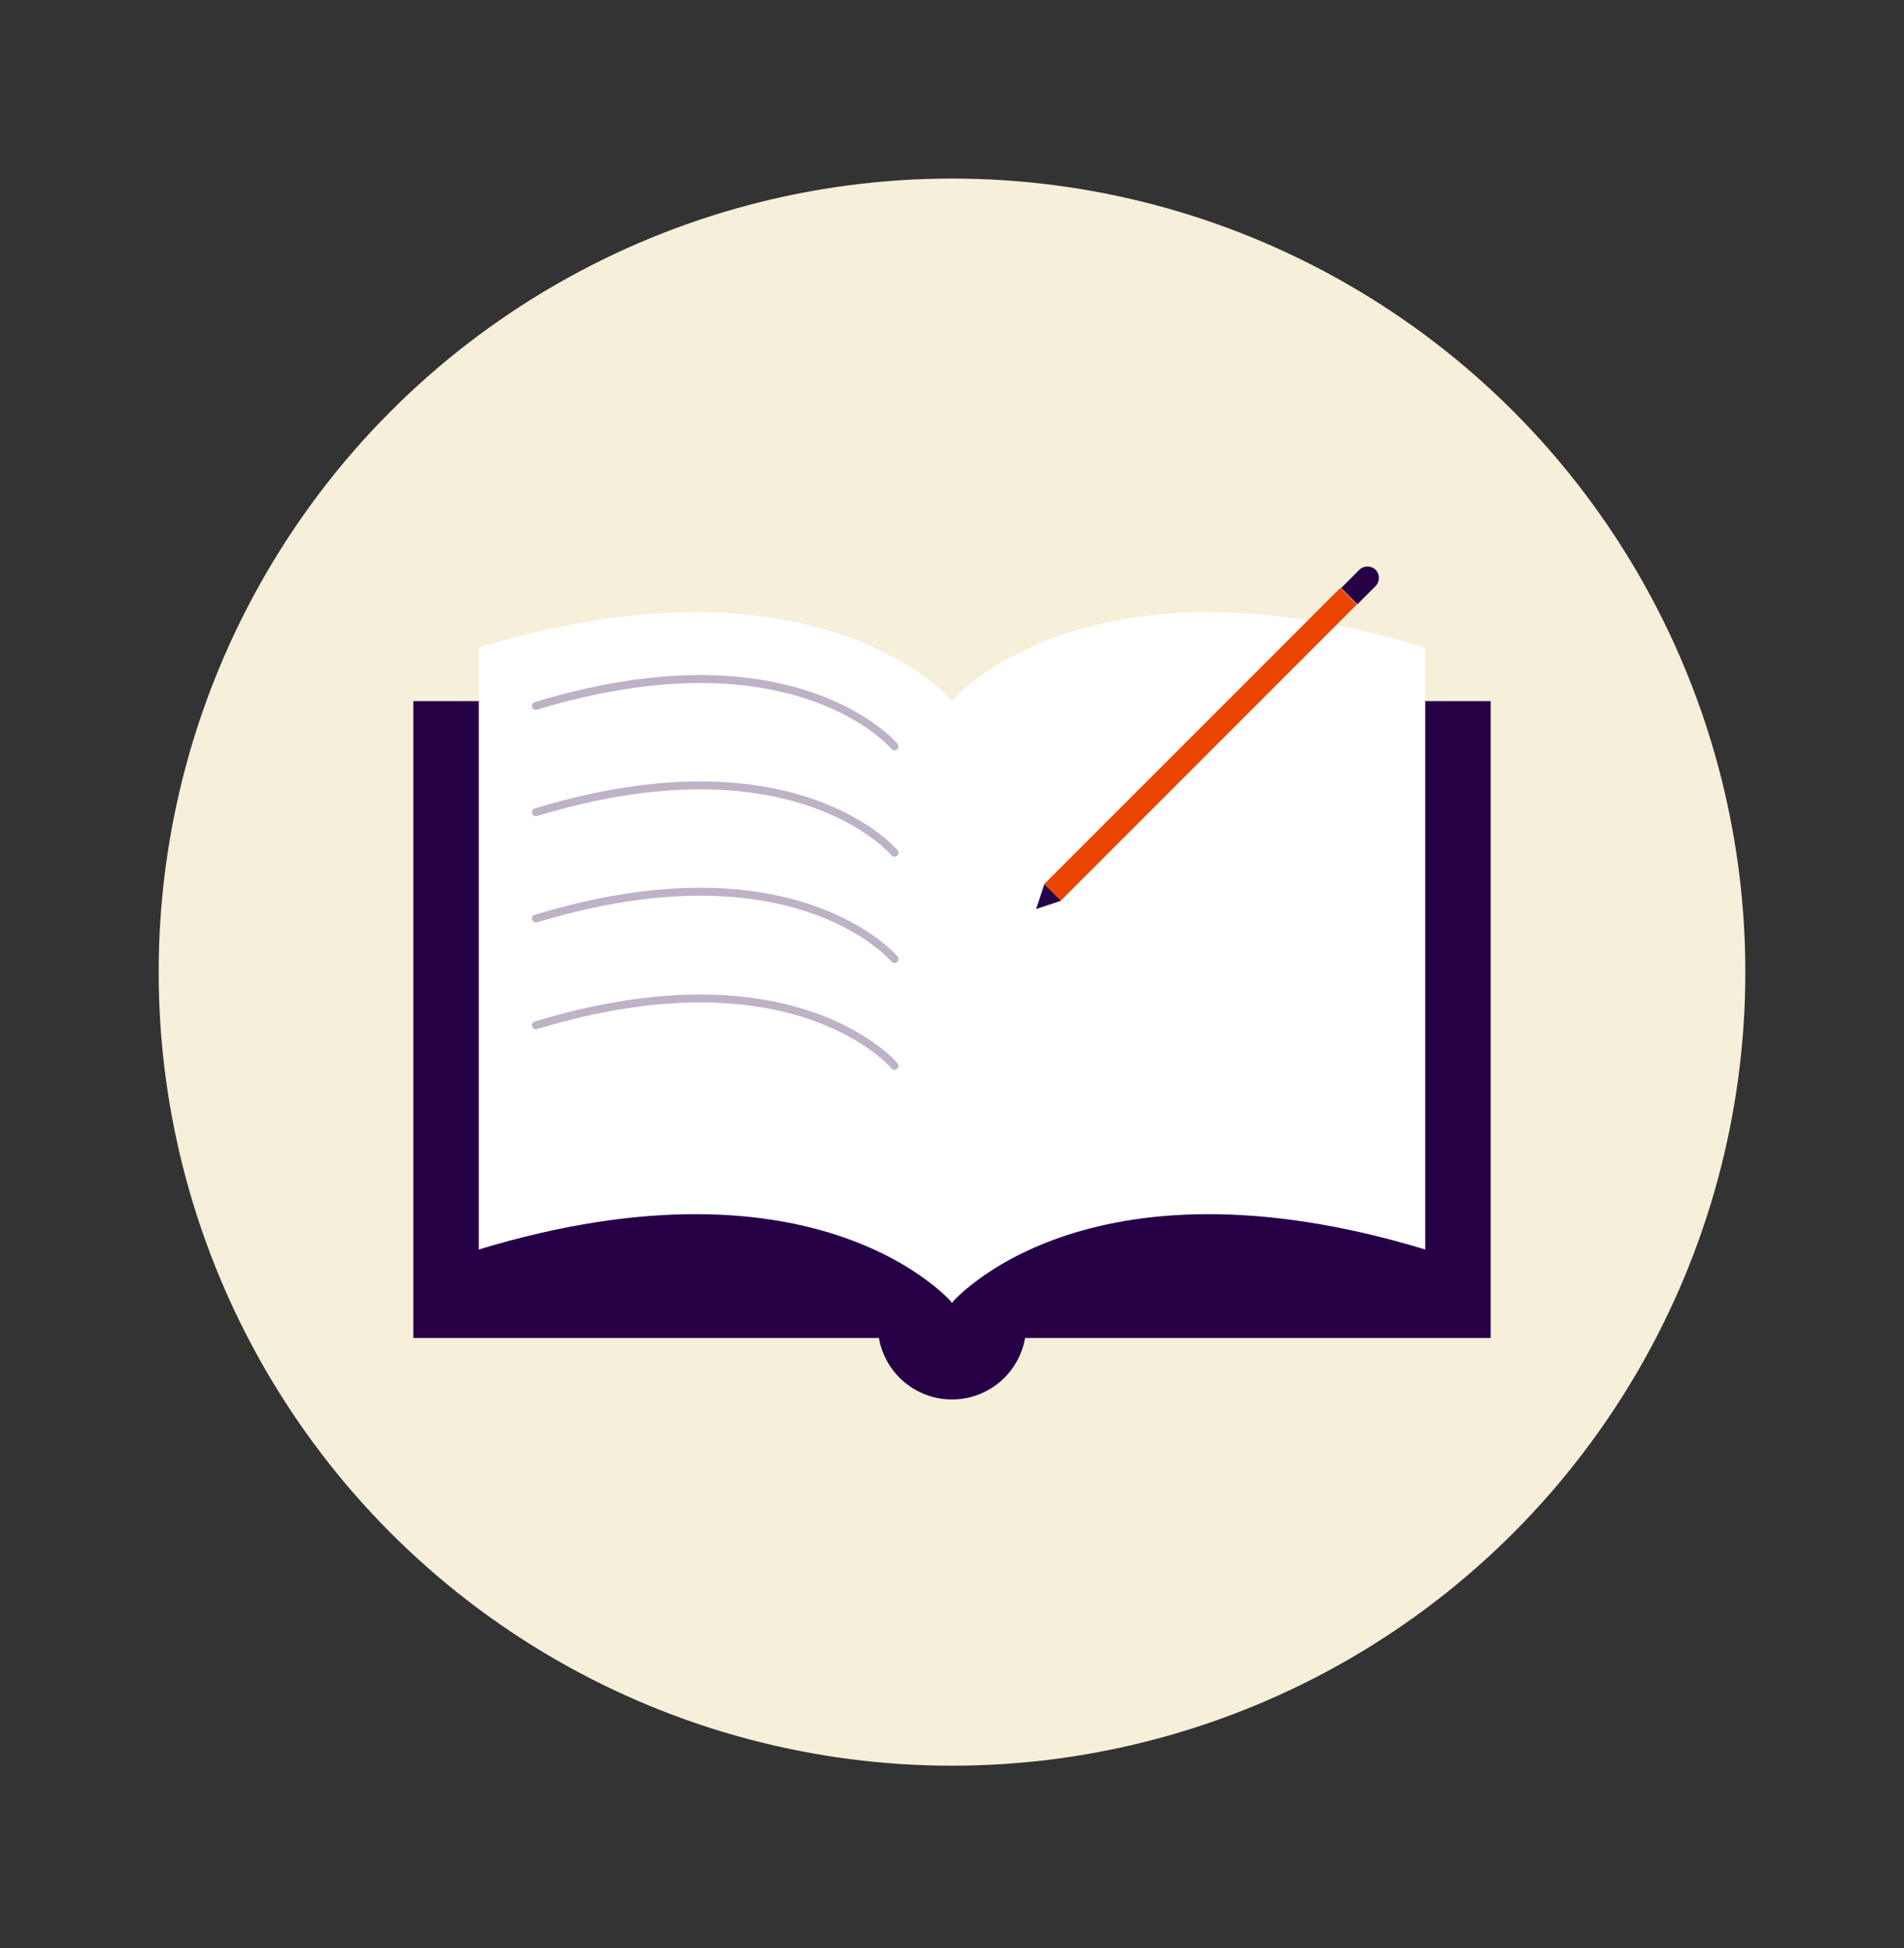 <?xml version="1.0" encoding="UTF-8"?>
<svg id="Layer_1" xmlns="http://www.w3.org/2000/svg" width="480" height="491" version="1.1" viewBox="0 0 480 491">
  <rect x="0" y="0" width="480" height="491" fill="#333333" stroke="none"/>
  <!-- Generator: Adobe Illustrator 29.3.0, SVG Export Plug-In . SVG Version: 2.1.0 Build 146)  -->
  <defs>
    <style>
      .st0 {
        fill: #ea4403;
      }

      .st1 {
        fill: #fff;
      }

      .st2 {
        fill: #f6f0da;
      }

      .st3 {
        fill: none;
        stroke: #beb2c7;
        stroke-linecap: round;
        stroke-linejoin: round;
        stroke-width: 2px;
      }

      .st4 {
        fill: #260046;
      }
    </style>
  </defs>
  <circle class="st2" cx="240" cy="245" r="200"/>
  <g>
    <rect class="st4" x="104.2" y="176.7" width="271.6" height="160.5"/>
    <circle class="st4" cx="240" cy="334" r="18.7"/>
    <g>
      <path class="st1" d="M120.7,163.2v151.7c86.2-26.1,119.4,13.5,119.4,13.5v-151.7s-33.2-39.6-119.4-13.5Z"/>
      <path class="st1" d="M359.3,163.2v151.7c-86.2-26.1-119.4,13.5-119.4,13.5v-151.7s33.2-39.6,119.4-13.5Z"/>
    </g>
  </g>
  <path class="st3" d="M225.5,188.1s-25.1-30-90.4-10.2"/>
  <path class="st3" d="M225.5,214.9s-25.1-30-90.4-10.2"/>
  <path class="st3" d="M225.5,241.7s-25.1-30-90.4-10.2"/>
  <path class="st3" d="M225.5,268.6s-25.1-30-90.4-10.2"/>
  <g>
    <polygon class="st4" points="261.2 229.1 263.3 222.8 267.5 227 261.2 229.1"/>
    <g>
      <path class="st4" d="M346.8,147.7c1.1-1.1,1.1-3,0-4.1-1.1-1.1-3-1.1-4.1,0l-4.6,4.6,4.1,4.1,4.6-4.6Z"/>
      <rect class="st0" x="249.9" y="184.6" width="105.6" height="5.9" transform="translate(-44 269) rotate(-45)"/>
    </g>
  </g>
</svg>